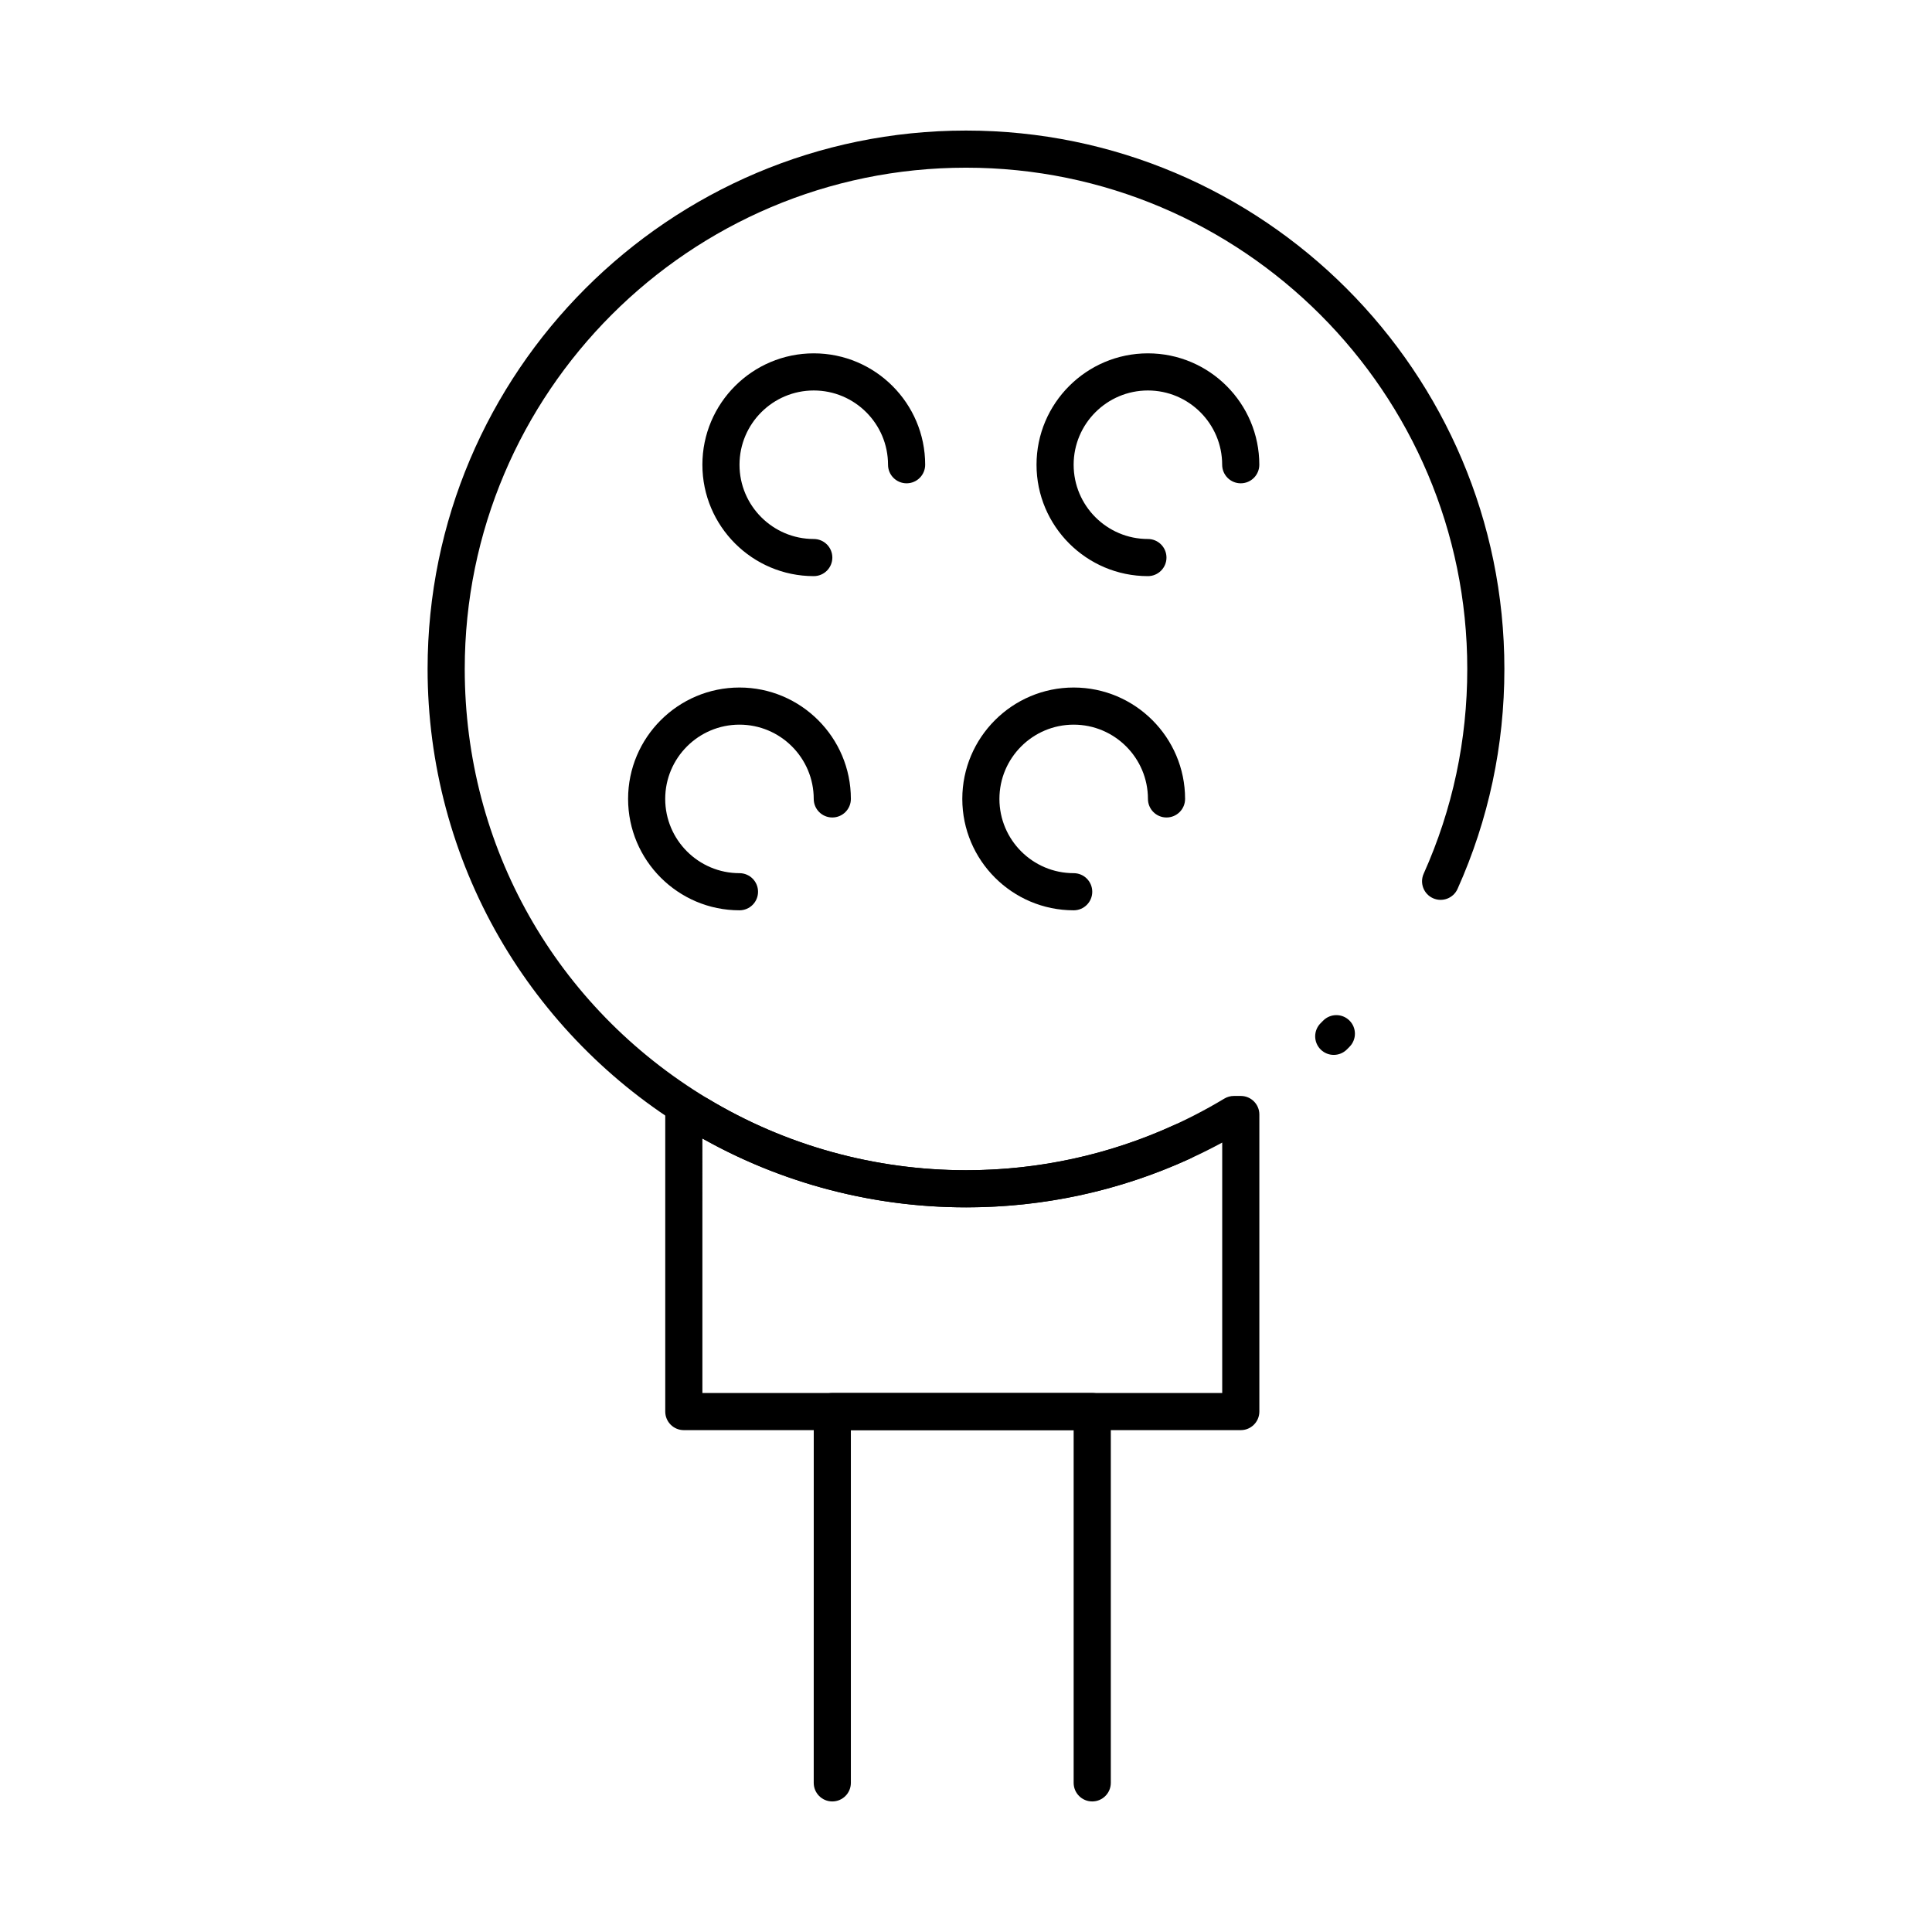 <?xml version="1.0" encoding="UTF-8"?>
<!-- Uploaded to: SVG Repo, www.svgrepo.com, Generator: SVG Repo Mixer Tools -->
<svg fill="#000000" width="800px" height="800px" version="1.1" viewBox="144 144 512 512" xmlns="http://www.w3.org/2000/svg">
 <g>
  <path d="m472.82 523h-147.6c-2.719 0-4.922-2.203-4.922-4.922v-78.719c0-2.719 2.203-4.922 4.922-4.922h3.797c0.895 0 1.773 0.242 2.539 0.707 20.605 12.414 44.273 18.973 68.449 18.973s47.844-6.562 68.449-18.973c0.766-0.461 1.645-0.707 2.539-0.707h1.828c2.719 0 4.922 2.203 4.922 4.922v78.719c-0.004 2.719-2.207 4.922-4.922 4.922zm-142.68-9.84h137.76v-66.367c-20.77 11.246-44.105 17.164-67.895 17.164-24.547 0-48.605-6.297-69.863-18.254z"/>
  <path d="m400 463.96c-25.965 0-51.391-7.051-73.527-20.387-20.703-12.473-38.027-30.121-50.113-51.039-12.457-21.566-19.043-46.207-19.043-71.254 0-78.676 64.008-142.68 142.68-142.68 78.676 0 142.68 64.008 142.68 142.68 0 20.297-4.176 39.906-12.41 58.285-1.109 2.481-4.023 3.586-6.5 2.477-2.481-1.109-3.59-4.023-2.477-6.504 7.664-17.098 11.551-35.355 11.551-54.258 0-73.25-59.594-132.84-132.84-132.84-73.25 0-132.84 59.594-132.84 132.84 0 47.008 24.07 89.574 64.391 113.87 20.605 12.414 44.273 18.973 68.449 18.973 19.273 0 37.859-4.039 55.242-12 2.473-1.133 5.391-0.047 6.523 2.426 1.129 2.469 0.047 5.391-2.426 6.519-18.68 8.559-38.645 12.895-59.34 12.895zm97.457-40.402c-1.258 0-2.516-0.48-3.477-1.438-1.922-1.918-1.926-5.035-0.008-6.957l0.676-0.68c1.91-1.934 5.023-1.953 6.957-0.043 1.934 1.91 1.953 5.023 0.043 6.957l-0.711 0.719c-0.957 0.961-2.219 1.441-3.481 1.441z"/>
  <path d="m433.45 621.4c-2.719 0-4.922-2.203-4.922-4.922v-93.48h-59.039v93.48c0 2.719-2.203 4.922-4.922 4.922s-4.922-2.203-4.922-4.922l0.008-98.398c0-2.719 2.203-4.922 4.922-4.922h68.879c2.719 0 4.922 2.203 4.922 4.922v98.398c-0.004 2.719-2.207 4.922-4.926 4.922z"/>
  <path d="m339.97 385.24c-16.277 0-29.52-13.242-29.52-29.52s13.242-29.52 29.52-29.52 29.52 13.242 29.52 29.52c0 2.719-2.203 4.922-4.922 4.922s-4.922-2.203-4.922-4.922c0-10.852-8.828-19.68-19.68-19.68s-19.68 8.828-19.68 19.68 8.828 19.68 19.68 19.68c2.719 0 4.922 2.203 4.922 4.922 0.004 2.715-2.199 4.918-4.918 4.918z"/>
  <path d="m359.66 296.68c-16.277 0-29.52-13.242-29.52-29.52s13.242-29.52 29.52-29.52 29.52 13.242 29.52 29.52c0 2.719-2.203 4.922-4.922 4.922s-4.922-2.203-4.922-4.922c0-10.852-8.828-19.68-19.68-19.68-10.852 0-19.68 8.828-19.68 19.68 0 10.852 8.828 19.68 19.68 19.68 2.719 0 4.922 2.203 4.922 4.922 0 2.715-2.203 4.918-4.918 4.918z"/>
  <path d="m448.21 296.68c-16.277 0-29.52-13.242-29.52-29.52s13.242-29.52 29.52-29.52 29.52 13.242 29.52 29.52c0 2.719-2.203 4.922-4.922 4.922s-4.922-2.203-4.922-4.922c0-10.852-8.828-19.68-19.68-19.68-10.852 0-19.68 8.828-19.68 19.68 0 10.852 8.828 19.68 19.68 19.68 2.719 0 4.922 2.203 4.922 4.922 0 2.715-2.199 4.918-4.918 4.918z"/>
  <path d="m428.54 385.24c-16.277 0-29.52-13.242-29.52-29.52s13.242-29.52 29.52-29.52 29.52 13.242 29.52 29.52c0 2.719-2.203 4.922-4.922 4.922s-4.922-2.203-4.922-4.922c0-10.852-8.828-19.68-19.68-19.68s-19.68 8.828-19.68 19.68 8.828 19.68 19.68 19.68c2.719 0 4.922 2.203 4.922 4.922 0 2.715-2.199 4.918-4.918 4.918z"/>
 </g>
</svg>